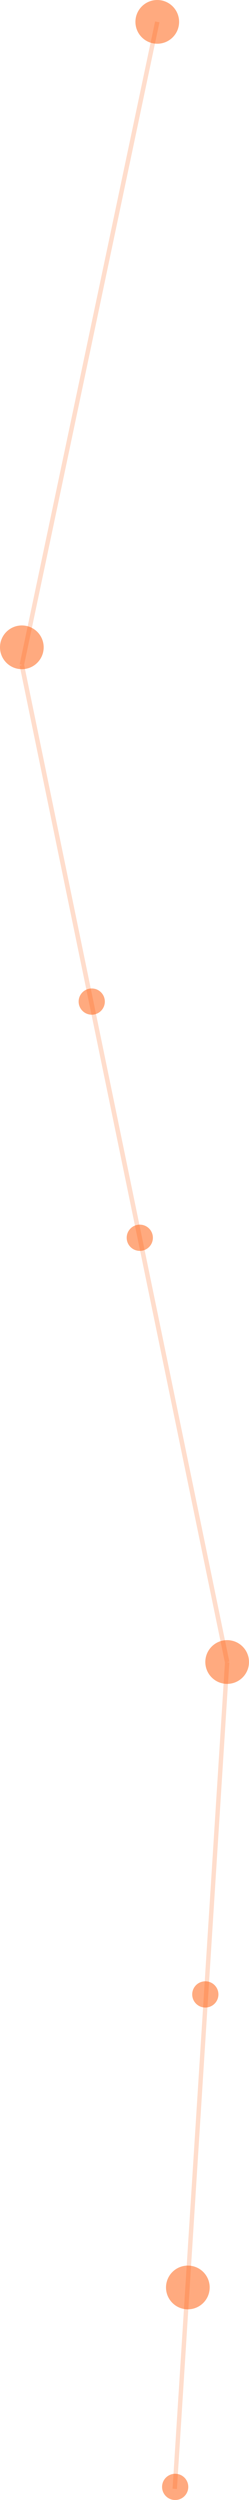 <svg xmlns="http://www.w3.org/2000/svg" width="57px" xmlns:xlink="http://www.w3.org/1999/xlink" version="1.1" id="ariane.svg" x="0px" y="0px" viewBox="0 0 57 571.6" style="enable-background:new 0 0 57 571.6;" xml:space="preserve">
<style type="text/css">
	.st0{opacity:0.2;}
	.st1{fill-rule:evenodd;clip-rule:evenodd;fill:#FF5500;}
	.st2{opacity:0.5;}
	.st3{fill:#FF5500;}
	.st4{opacity:0.5;fill:#FF5500;}
</style>
<g id="wires" class="st0">
	<path id="Forme_1" class="st1" d="M35.5,4.9l1,0.2l-31,147l-1-0.2L35.5,4.9z"/>
	<path id="Forme_2" class="st1" d="M4.5,152.2l1-0.3l47,228l-1,0.3L4.5,152.2z"/>
	<path id="Forme_3" class="st1" d="M51.5,380l1,0.1l-12,189l-1-0.1L51.5,380z"/>
</g>
<g id="bullets" class="st2">
	<circle class="st3" cx="36" cy="5" r="5"/>
	<circle id="Ellipse_2_copie" class="st3" cx="5" cy="148" r="5"/>
	<g id="Groupe_6">
		<circle id="Ellipse_2_copie_4" class="st3" cx="21" cy="229" r="3"/>
		<circle id="Ellipse_2_copie_5" class="st3" cx="32" cy="283" r="3"/>
		<circle id="Ellipse_2_copie_6" class="st3" cx="47" cy="456" r="3"/>
	</g>
	<circle id="Ellipse_2_copie_2" class="st3" cx="52" cy="380" r="5"/>
	<circle id="Ellipse_2_copie_3" class="st3" cx="43" cy="523" r="5"/>
</g>
<circle id="Ellipse_2_copie_3_00000117661889117946539400000017353919781880178831_" class="st4" cx="40.1" cy="568.6" r="3"/>
</svg>
